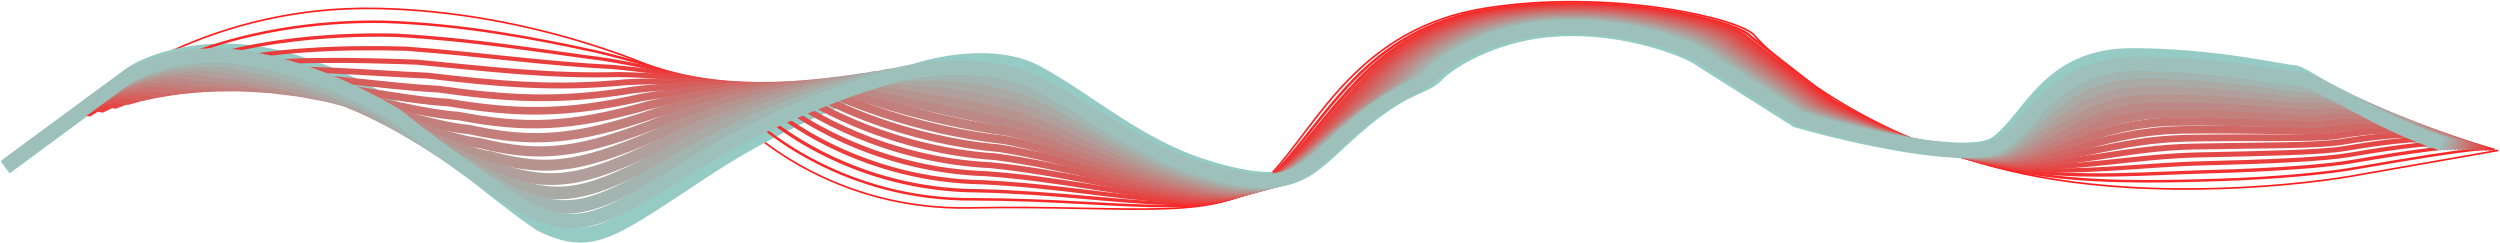 <?xml version="1.0" encoding="UTF-8"?> <svg xmlns="http://www.w3.org/2000/svg" width="1479" height="144" viewBox="0 0 1479 144" fill="none"> <path d="M14 88.983L38 72.983C60 49.649 127.6 3.383 222 4.983C316.4 6.583 397.333 41.65 426 58.983C442.667 80.983 495.6 124.583 574 122.983C672 120.983 724 132.984 752 102.983C780 72.983 804 16.982 878 4.983C952 -7.017 1030 10.983 1038 20.983C1046 30.983 1102 82.983 1198 102.983C1274.8 118.983 1363.33 109.65 1398 102.983L1478 88.983" stroke="#FD1D1D"></path> <path d="M3 98.999L79 42.999C89.667 36.333 120.6 24.999 159 32.999C197.4 40.999 231 61.666 243 70.999C266.333 92.333 315.022 130.21 321 133C351 147 361 136.999 419 98.999C465.4 68.6 518.333 48.999 539 42.999C553.667 37.666 589 30.199 613 42.999C643 58.999 672.887 86.55 713 98.999C771 117 773 98.999 807 70.999C834.2 48.6 843 52.333 851 42.999C859.667 34.999 886.2 18.599 923 17C959.8 15.399 991.667 26.999 1003 32.999L1063 70.999C1095.67 80.333 1165 96.2 1181 85C1201 70.999 1211 32.999 1261 32.999C1311 32.999 1351 42.999 1357 42.999C1363 42.999 1399 71.001 1443 85" stroke="#96CAC5" stroke-width="9"></path> <path d="M13.312 89.55L29.312 78.55C41.229 70.633 43.163 69.925 45.562 70.425C58.275 59.987 81.375 44.967 111.609 32.159C142.552 20.102 183.564 12.001 228.188 12.925C274.312 14.55 316.031 22.519 353.047 30.581C389.338 39.119 418.333 50.175 433.062 57.925C449.604 78.217 501.438 118.625 576.438 117.925C624.25 117.988 661.274 122.054 690.734 121.894C721.312 122.082 740.188 116.738 755.438 100.925C770.262 85.463 783 65.539 801.078 46.909C819.198 28.362 843.825 11.4 880.812 5.675C952.488 -5.675 1027.6 11.925 1035.81 21.675L1083.62 58.972C1110.98 75.259 1150.94 93.125 1196.94 101.8C1234.19 108.425 1273.56 107.613 1310.5 106.519C1347.44 105.425 1378.81 102.3 1395.44 99.175C1470.81 86.05 1473.06 87.8 1475.81 88.675" stroke="#F72827" stroke-width="1.5"></path> <path d="M12.625 90.121L32.625 76.121C44.458 68.288 48.325 66.871 53.125 67.871C67.55 58.663 91.35 46.021 120.369 34.69C150.804 24.858 192.328 19.822 234.375 20.871C279.425 23.321 319.029 30.092 357.444 35.084C394.408 41.026 425 50.038 440.125 56.871C456.542 75.455 507.275 112.671 578.875 112.871C625.5 113.997 662.048 119.628 692.219 120.309C724.625 121.684 742.375 115.497 758.875 98.871C774.525 82.946 787 64.6 804.406 46.59C821.896 28.746 846.65 11.821 883.625 6.371C952.975 -4.329 1025.21 12.871 1033.62 22.372L1082.25 59.715C1109.96 75.538 1151.88 93.272 1195.88 100.622C1231.98 105.872 1269.39 102.58 1307.2 101.559C1345.01 100.538 1376.96 98.288 1392.88 95.371C1463.62 83.121 1468.12 86.621 1473.62 88.371" stroke="#F03332" stroke-width="2"></path> <path d="M11.938 90.698L35.938 73.698C47.688 65.948 53.487 63.823 60.688 65.323C76.825 57.344 101.325 47.082 129.128 37.227C159.056 29.621 201.092 27.65 240.562 28.823C284.538 32.099 322.027 37.671 361.841 39.592C399.479 42.938 431.667 49.907 447.188 55.824C463.479 72.699 513.112 106.724 581.312 107.824C626.75 110.011 662.823 117.208 693.703 118.73C727.938 121.293 744.562 114.262 762.312 96.824C778.788 80.436 791 63.667 807.734 46.276C824.594 29.136 849.475 12.248 886.438 7.073C953.463 -2.976 1022.81 13.824 1031.44 23.074L1080.88 60.465C1108.94 75.824 1152.81 93.424 1194.81 99.449C1229.76 103.324 1265.22 97.553 1303.9 96.605C1342.58 95.657 1375.1 94.282 1390.31 91.574C1456.44 80.198 1463.19 85.449 1471.44 88.074" stroke="#EA3E3C" stroke-width="2.5"></path> <path d="M11.25 91.279L39.25 71.279C50.917 63.612 58.65 60.779 68.25 62.779C86.1 56.029 111.3 48.145 137.887 39.766C167.308 34.387 209.855 35.481 246.75 36.779C289.65 40.879 325.025 45.254 366.237 44.104C404.55 44.854 438.333 49.779 454.25 54.779C470.417 69.946 518.95 100.779 583.75 102.779C628 106.029 663.597 114.792 695.188 117.154C731.25 120.905 746.75 113.029 765.75 94.779C783.05 77.929 795 62.737 811.062 45.966C827.292 29.529 852.3 12.679 889.25 7.779C953.95 -1.621 1020.42 14.779 1029.25 23.779L1079.5 61.217C1107.92 76.113 1153.75 93.579 1193.75 98.279C1227.55 100.779 1261.05 92.529 1300.6 91.654C1340.15 90.779 1373.25 90.279 1387.75 87.779C1449.25 77.279 1458.25 84.279 1469.25 87.779" stroke="#E34847" stroke-width="3"></path> <path d="M10.562 91.865L42.562 68.865C54.146 61.281 63.812 57.739 75.812 60.239C95.375 54.719 121.275 49.215 146.647 42.312C175.56 39.158 218.619 43.318 252.938 44.74C294.763 49.665 328.023 52.842 370.634 48.621C409.621 46.775 445 49.657 461.312 53.74C477.354 67.198 524.787 94.84 586.188 97.74C629.25 102.053 664.371 112.381 696.672 115.584C734.562 120.522 748.938 111.803 769.188 92.74C787.312 75.427 799 61.812 814.391 45.661C829.99 29.927 855.125 13.114 892.062 8.49C954.438 -0.26 1018.02 15.74 1027.06 24.49L1078.12 61.974C1106.9 76.407 1154.69 93.74 1192.69 97.115C1225.34 98.24 1256.88 87.511 1297.3 86.709C1337.72 85.907 1371.4 86.282 1385.19 83.99C1442.06 74.365 1453.31 83.115 1467.06 87.49" stroke="#DD5351" stroke-width="3.5"></path> <path d="M9.875 92.456L45.875 66.456C57.375 58.956 68.975 54.706 83.375 57.706C104.65 53.415 131.25 50.29 155.406 44.863C183.812 43.936 227.383 51.16 259.125 52.706C299.875 58.457 331.021 60.435 375.031 53.144C414.692 48.703 451.667 49.54 468.375 52.707C484.292 64.457 530.625 88.907 588.625 92.707C630.5 98.082 665.145 109.976 698.156 114.019C737.875 120.145 751.125 110.582 772.625 90.707C791.575 72.932 803 60.894 817.719 45.362C832.688 30.331 857.95 13.556 894.875 9.207C954.925 1.107 1015.62 16.707 1024.88 25.207L1076.75 62.738C1105.88 76.707 1155.62 93.907 1191.62 95.957C1223.12 95.707 1252.71 82.498 1294 81.769C1335.29 81.04 1369.54 82.29 1382.62 80.207C1434.88 71.456 1448.38 81.957 1464.88 87.207" stroke="#D65E5C" stroke-width="4"></path> <path d="M9.188 93.055L49.188 64.055C60.604 56.639 74.138 51.68 90.938 55.18C113.925 52.118 141.225 51.372 164.166 47.421C192.065 48.72 236.147 59.01 265.312 60.68C304.987 67.255 334.019 68.036 379.428 57.674C419.763 50.637 458.333 49.431 475.438 51.681C491.229 61.722 536.462 82.98 591.062 87.68C631.75 94.118 665.92 107.578 699.641 112.462C741.188 119.775 753.312 109.368 776.062 88.681C795.837 70.443 807 59.982 821.047 45.071C835.385 30.743 860.775 14.005 897.688 9.93C955.412 2.481 1013.23 17.68 1022.69 25.93L1075.38 63.509C1104.85 77.014 1156.56 94.081 1190.56 94.806C1220.91 93.181 1248.54 77.493 1290.7 76.837C1332.86 76.18 1367.69 78.305 1380.06 76.43C1427.69 68.555 1443.44 80.806 1462.69 86.93" stroke="#D06966" stroke-width="4.5"></path> <path d="M8.5 93.664L52.5 61.664C63.833 54.33 79.3 48.664 98.5 52.664C123.2 50.83 151.2 52.464 172.925 49.989C200.317 53.514 244.911 66.869 271.5 68.664C310.1 76.064 337.017 75.647 383.825 62.214C424.833 52.581 465 49.331 482.5 50.664C498.167 58.997 542.3 77.064 593.5 82.664C633 90.164 666.694 105.189 701.125 110.914C744.5 119.415 755.5 108.164 779.5 86.664C800.1 67.964 811 59.081 824.375 44.789C838.083 31.164 863.6 14.464 900.5 10.664C955.9 3.864 1010.83 18.664 1020.5 26.664L1074 64.289C1103.83 77.331 1157.5 94.265 1189.5 93.664C1218.7 90.664 1244.37 72.497 1287.4 71.914C1330.43 71.331 1365.83 74.331 1377.5 72.664C1420.5 65.664 1438.5 79.665 1460.5 86.664" stroke="#CA7471" stroke-width="5"></path> <path d="M7.812 94.279L55.812 59.279C67.062 52.029 84.463 45.654 106.062 50.154C132.475 49.55 161.175 53.563 181.684 52.564C208.569 58.315 253.675 74.735 277.688 76.654C315.213 84.88 340.015 83.264 388.222 66.761C429.904 54.532 471.667 49.238 489.562 49.654C505.104 56.279 548.138 71.154 595.938 77.654C634.25 86.217 667.468 102.808 702.609 109.373C747.812 119.061 757.688 106.967 782.938 84.655C804.363 65.492 815 58.186 827.703 44.514C840.781 31.592 866.425 14.929 903.312 11.405C956.388 5.255 1008.44 19.655 1018.31 27.404L1072.62 65.077C1102.81 77.655 1158.44 94.455 1188.44 92.53C1216.49 88.155 1240.2 67.509 1284.1 66.998C1328 66.488 1363.98 70.363 1374.94 68.904C1413.31 62.779 1433.56 78.53 1458.31 86.405" stroke="#C37F7B" stroke-width="5.5"></path> <path d="M7.125 94.905L59.125 56.905C70.292 49.738 89.625 42.655 113.625 47.655C141.75 48.28 171.15 54.672 190.444 55.149C216.821 63.126 262.439 82.612 283.875 84.655C320.325 93.706 343.012 90.892 392.619 71.318C434.975 56.493 478.333 49.155 496.625 48.655C512.042 53.572 553.975 65.255 598.375 72.655C635.5 82.281 668.242 100.437 704.094 107.843C751.125 118.718 759.875 105.78 786.375 82.656C808.625 63.031 819 57.301 831.031 44.249C843.479 32.03 869.25 15.405 906.125 12.155C956.875 6.656 1006.04 20.655 1016.12 28.155L1071.25 65.874C1101.79 77.989 1159.38 94.656 1187.38 91.406C1214.28 85.656 1236.03 62.53 1280.8 62.093C1325.58 61.655 1362.12 66.405 1372.38 65.155C1406.12 59.905 1428.62 77.406 1456.12 86.156" stroke="#BD8986" stroke-width="6"></path> <path d="M6.438 95.543L62.438 54.543C73.521 47.459 94.787 39.668 121.188 45.168C151.025 47.022 181.125 55.793 199.203 57.746C225.073 67.949 271.203 90.5 290.062 92.668C325.438 102.543 346.01 98.532 397.016 75.887C440.046 58.466 485 49.085 503.688 47.668C518.979 50.876 559.812 59.368 600.812 67.668C636.75 78.356 669.016 98.078 705.578 106.324C754.438 118.387 762.062 104.606 789.812 80.668C812.888 60.581 823 56.428 834.359 43.996C846.177 32.48 872.075 15.893 908.938 12.918C957.362 8.068 1003.65 21.668 1013.94 28.918L1069.88 66.684C1100.77 78.335 1160.31 94.869 1186.31 90.294C1212.06 83.168 1231.85 57.564 1277.5 57.199C1323.15 56.835 1360.27 62.46 1369.81 61.418C1398.94 57.043 1423.69 76.294 1453.94 85.918" stroke="#B69490" stroke-width="6.5"></path> <path d="M5.75 96.196L65.75 52.196C76.75 45.196 99.95 36.696 128.75 42.696C160.3 45.78 191.1 56.93 207.962 60.359C233.325 72.788 279.966 98.404 296.25 100.697C330.55 111.397 349.008 106.188 401.413 80.471C445.117 60.455 491.667 49.03 510.75 46.696C525.917 48.196 565.65 53.496 603.25 62.696C638 74.447 669.791 95.734 707.062 104.821C757.75 118.072 764.25 103.447 793.25 78.697C817.15 58.147 827 55.571 837.688 43.759C848.875 32.946 874.9 16.396 911.75 13.697C957.85 9.497 1001.25 22.697 1011.75 29.696L1068.5 67.509C1099.75 78.697 1161.25 95.097 1185.25 89.197C1209.85 80.697 1227.68 52.613 1274.2 52.321C1320.72 52.03 1358.42 58.53 1367.25 57.696C1391.75 54.196 1418.75 75.198 1451.75 85.697" stroke="#B09F9B" stroke-width="7"></path> <path d="M5.062 96.864L69.062 49.864C79.979 42.947 105.112 33.739 136.312 40.239C169.575 44.552 201.075 58.081 216.722 62.986C241.577 77.641 288.73 106.323 302.438 108.739C335.662 120.265 352.006 113.858 405.809 85.07C450.188 62.458 498.333 48.989 517.812 45.739C532.854 45.531 571.487 47.639 605.688 57.739C639.25 70.552 670.565 93.405 708.547 103.333C761.062 117.771 766.438 102.302 796.688 76.74C821.413 55.727 831 54.729 841.016 43.536C851.573 33.427 877.725 16.914 914.562 14.489C958.337 10.94 998.854 23.739 1009.56 30.489L1067.12 68.349C1098.73 79.073 1162.19 95.34 1184.19 88.115C1207.64 78.24 1223.51 47.677 1270.9 47.458C1318.29 47.239 1356.56 54.614 1364.69 53.989C1384.56 51.364 1413.81 74.115 1449.56 85.49" stroke="#AAAAA5" stroke-width="7.5"></path> <path d="M4.375 97.551L72.375 47.551C83.208 40.718 110.275 30.801 143.875 37.801C178.85 43.343 211.05 59.251 225.481 65.633C249.829 82.514 297.494 114.26 308.625 116.801C340.775 129.152 355.004 121.547 410.206 89.689C455.258 64.481 505 48.968 524.875 44.801C539.792 42.884 577.325 41.801 608.125 52.801C640.5 66.677 671.339 91.096 710.031 101.864C764.375 117.489 768.625 101.176 800.125 74.802C825.675 53.327 835 53.905 844.344 43.332C854.271 33.926 880.55 17.451 917.375 15.302C958.825 12.402 996.458 24.801 1007.38 31.301L1065.75 69.208C1097.71 79.469 1163.12 95.602 1183.12 87.052C1205.42 75.802 1219.34 42.76 1267.6 42.614C1315.86 42.468 1354.71 50.718 1362.12 50.301C1377.38 48.551 1408.88 73.053 1447.38 85.302" stroke="#A3B5B0" stroke-width="8"></path> <path d="M3.688 98.261L75.688 45.261C86.438 38.511 115.438 27.886 151.438 35.386C188.125 42.157 221.025 60.445 234.241 68.302C258.081 87.409 306.258 122.221 314.812 124.887C345.888 138.062 358.002 129.259 414.603 94.33C460.329 66.526 511.667 48.97 531.938 43.886C546.729 40.261 583.163 35.986 610.562 47.886C641.75 62.824 672.113 88.809 711.516 100.418C767.688 117.231 770.812 100.074 803.562 72.887C829.938 50.949 839 53.105 847.672 43.152C856.969 34.449 883.375 18.012 920.188 16.137C959.312 13.887 994.062 25.886 1005.19 32.136L1064.38 70.09C1096.69 79.887 1164.06 95.887 1182.06 86.012C1203.21 73.387 1215.17 37.865 1264.3 37.792C1313.43 37.72 1352.85 46.845 1359.56 46.636C1370.19 45.761 1403.94 72.013 1445.19 85.137" stroke="#9DC0BA" stroke-width="8.5"></path> </svg> 